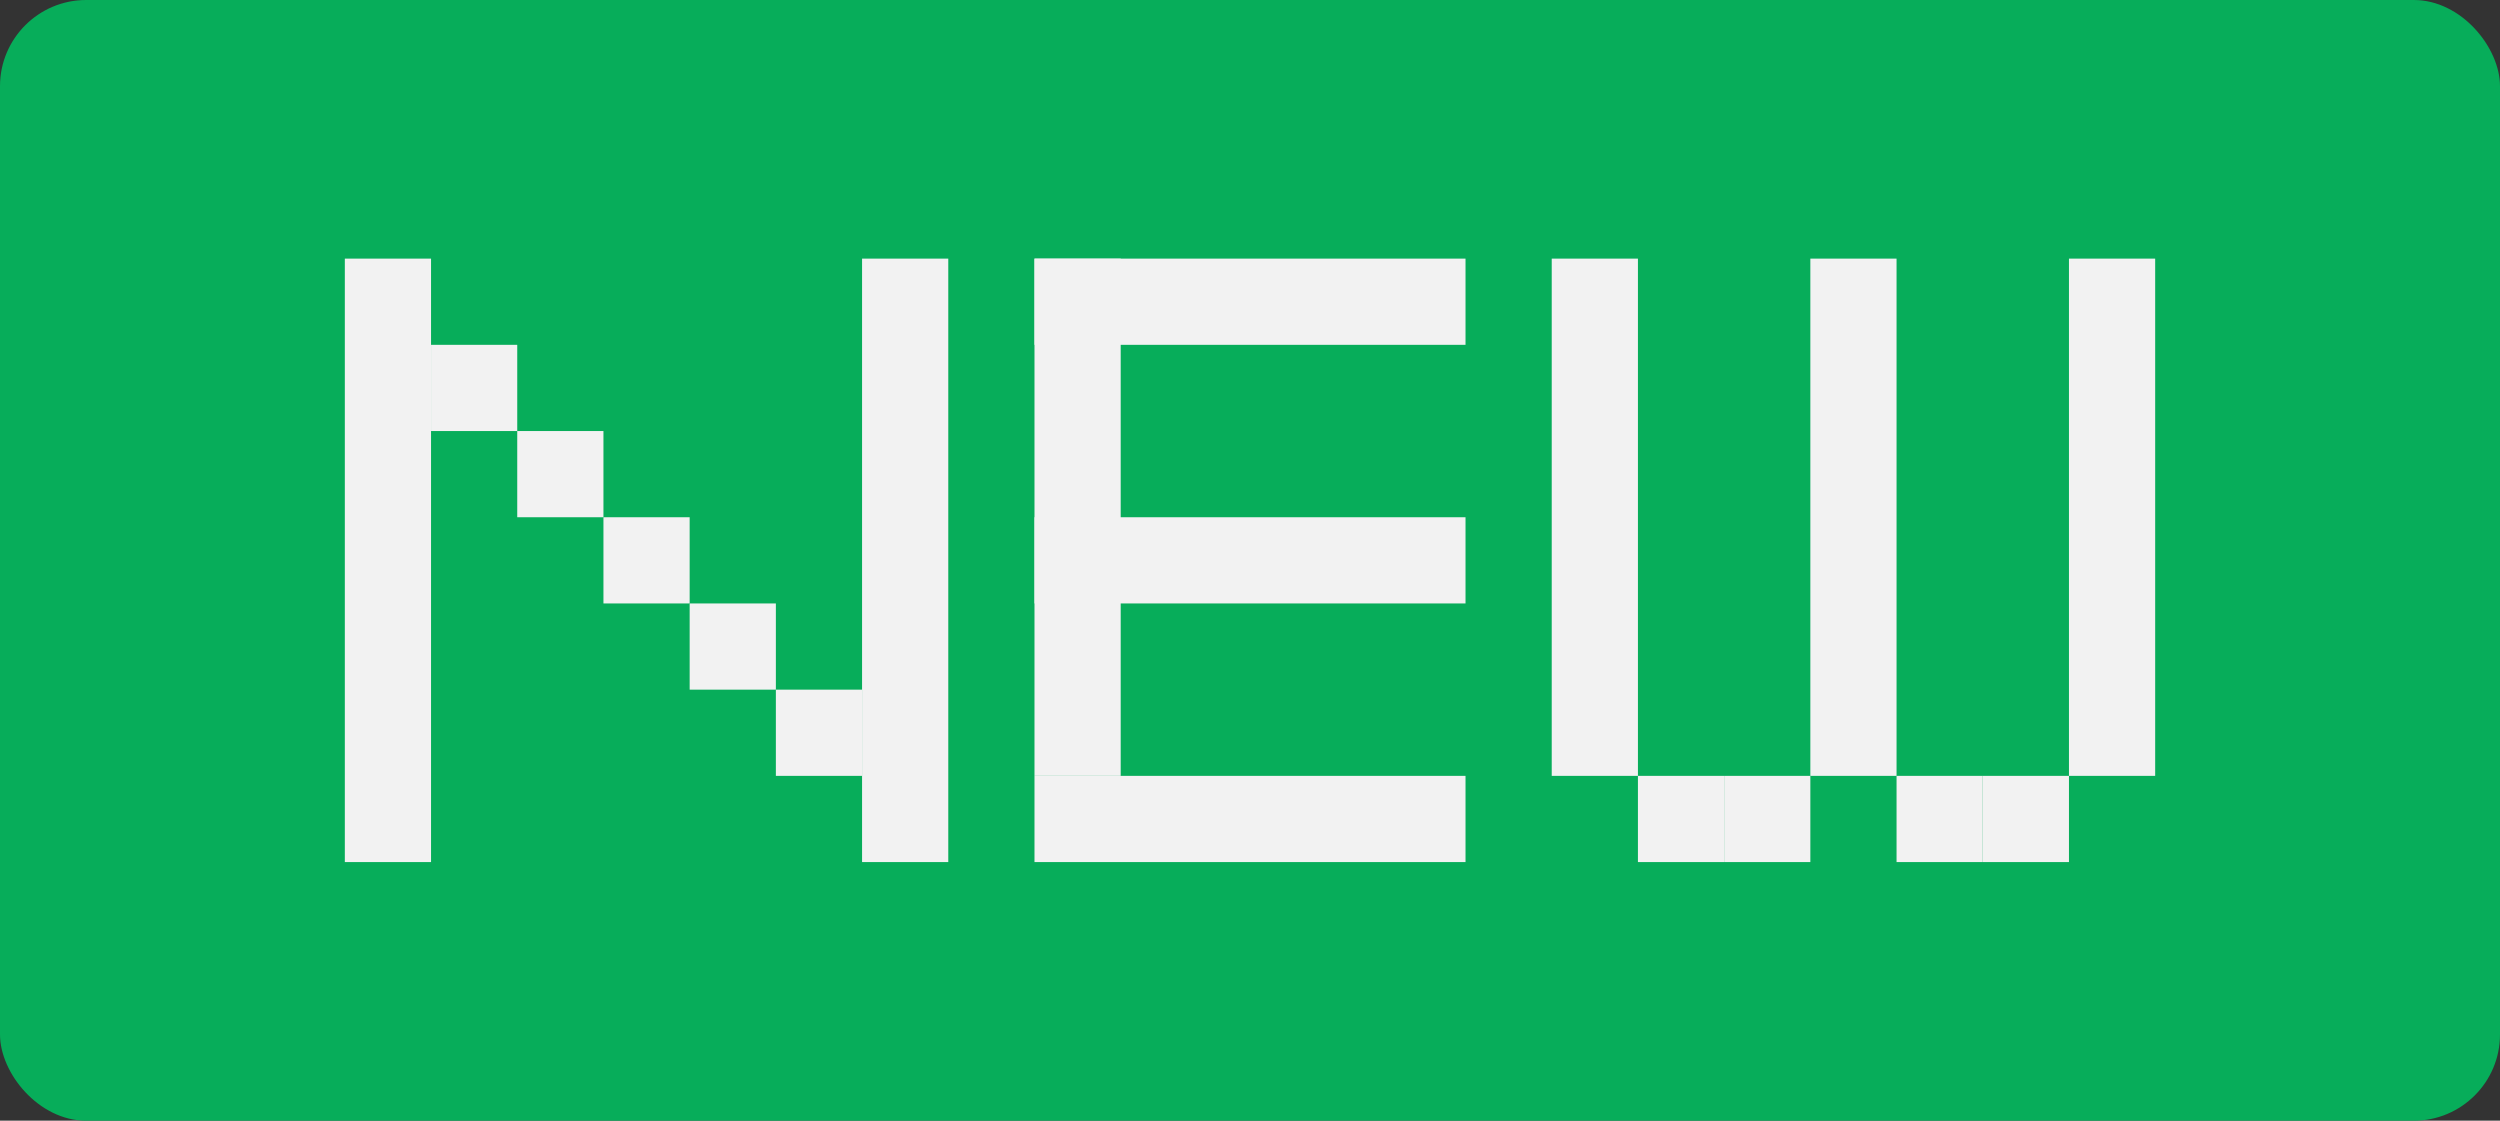 <?xml version="1.0" encoding="UTF-8"?>
<svg width="29px" height="13px" viewBox="0 0 29 13" version="1.1" xmlns="http://www.w3.org/2000/svg" xmlns:xlink="http://www.w3.org/1999/xlink">
    <rect x="0" y="0" width="29" height="13" fill="#333333" stroke="none"/>
    <!-- Generator: Sketch 51.3 (57544) - http://www.bohemiancoding.com/sketch -->
    <title>Artboard</title>
    <desc>Created with Sketch.</desc>
    <defs></defs>
    <g id="Artboard" stroke="none" stroke-width="1" fill="none" fill-rule="evenodd">
        <rect id="Rectangle-8" fill="#07AD5A" fill-rule="nonzero" x="0" y="0" width="29" height="13" rx="1"></rect>
        <rect id="Rectangle" fill="#F2F2F2" fill-rule="nonzero" x="4" y="3" width="1" height="7"></rect>
        <rect id="Rectangle-Copy" fill="#F2F2F2" fill-rule="nonzero" x="10" y="3" width="1" height="7"></rect>
        <rect id="Rectangle-Copy-2" fill="#F2F2F2" fill-rule="nonzero" x="12" y="3" width="1" height="6"></rect>
        <rect id="Rectangle-2" fill="#F2F2F2" fill-rule="nonzero" x="12" y="3" width="5" height="1"></rect>
        <rect id="Rectangle-2-Copy" fill="#F2F2F2" fill-rule="nonzero" x="12" y="6" width="5" height="1"></rect>
        <rect id="Rectangle-2-Copy-2" fill="#F2F2F2" fill-rule="nonzero" x="12" y="9" width="5" height="1"></rect>
        <rect id="Rectangle-2-Copy-3" fill="#F2F2F2" fill-rule="nonzero" transform="translate(18.5, 6) rotate(-90) translate(-18.5, -6) " x="15.5" y="5.5" width="6" height="1"></rect>
        <rect id="Rectangle-2-Copy-4" fill="#F2F2F2" fill-rule="nonzero" transform="translate(21.5, 6) rotate(-90) translate(-21.5, -6) " x="18.5" y="5.5" width="6" height="1"></rect>
        <rect id="Rectangle-2-Copy-5" fill="#F2F2F2" fill-rule="nonzero" transform="translate(24.5, 6) rotate(-90) translate(-24.5, -6) " x="21.5" y="5.5" width="6" height="1"></rect>
        <rect id="Rectangle-Copy-5" fill="#F2F2F2" fill-rule="nonzero" x="7" y="6" width="1" height="1"></rect>
        <rect id="Rectangle-Copy-7" fill="#F2F2F2" fill-rule="nonzero" x="8" y="7" width="1" height="1"></rect>
        <rect id="Rectangle-Copy-9" fill="#F2F2F2" fill-rule="nonzero" x="9" y="8" width="1" height="1"></rect>
        <rect id="Rectangle-Copy-10" fill="#F2F2F2" fill-rule="nonzero" x="23" y="9" width="1" height="1"></rect>
        <rect id="Rectangle-Copy-11" fill="#F2F2F2" fill-rule="nonzero" x="22" y="9" width="1" height="1"></rect>
        <rect id="Rectangle-Copy-12" fill="#F2F2F2" fill-rule="nonzero" x="20" y="9" width="1" height="1"></rect>
        <rect id="Rectangle-Copy-13" fill="#F2F2F2" fill-rule="nonzero" x="19" y="9" width="1" height="1"></rect>
        <rect id="Rectangle-Copy-6" fill="#F2F2F2" fill-rule="nonzero" x="6" y="5" width="1" height="1"></rect>
        <rect id="Rectangle-Copy-8" fill="#F2F2F2" fill-rule="nonzero" x="5" y="4" width="1" height="1"></rect>
    </g>
</svg>